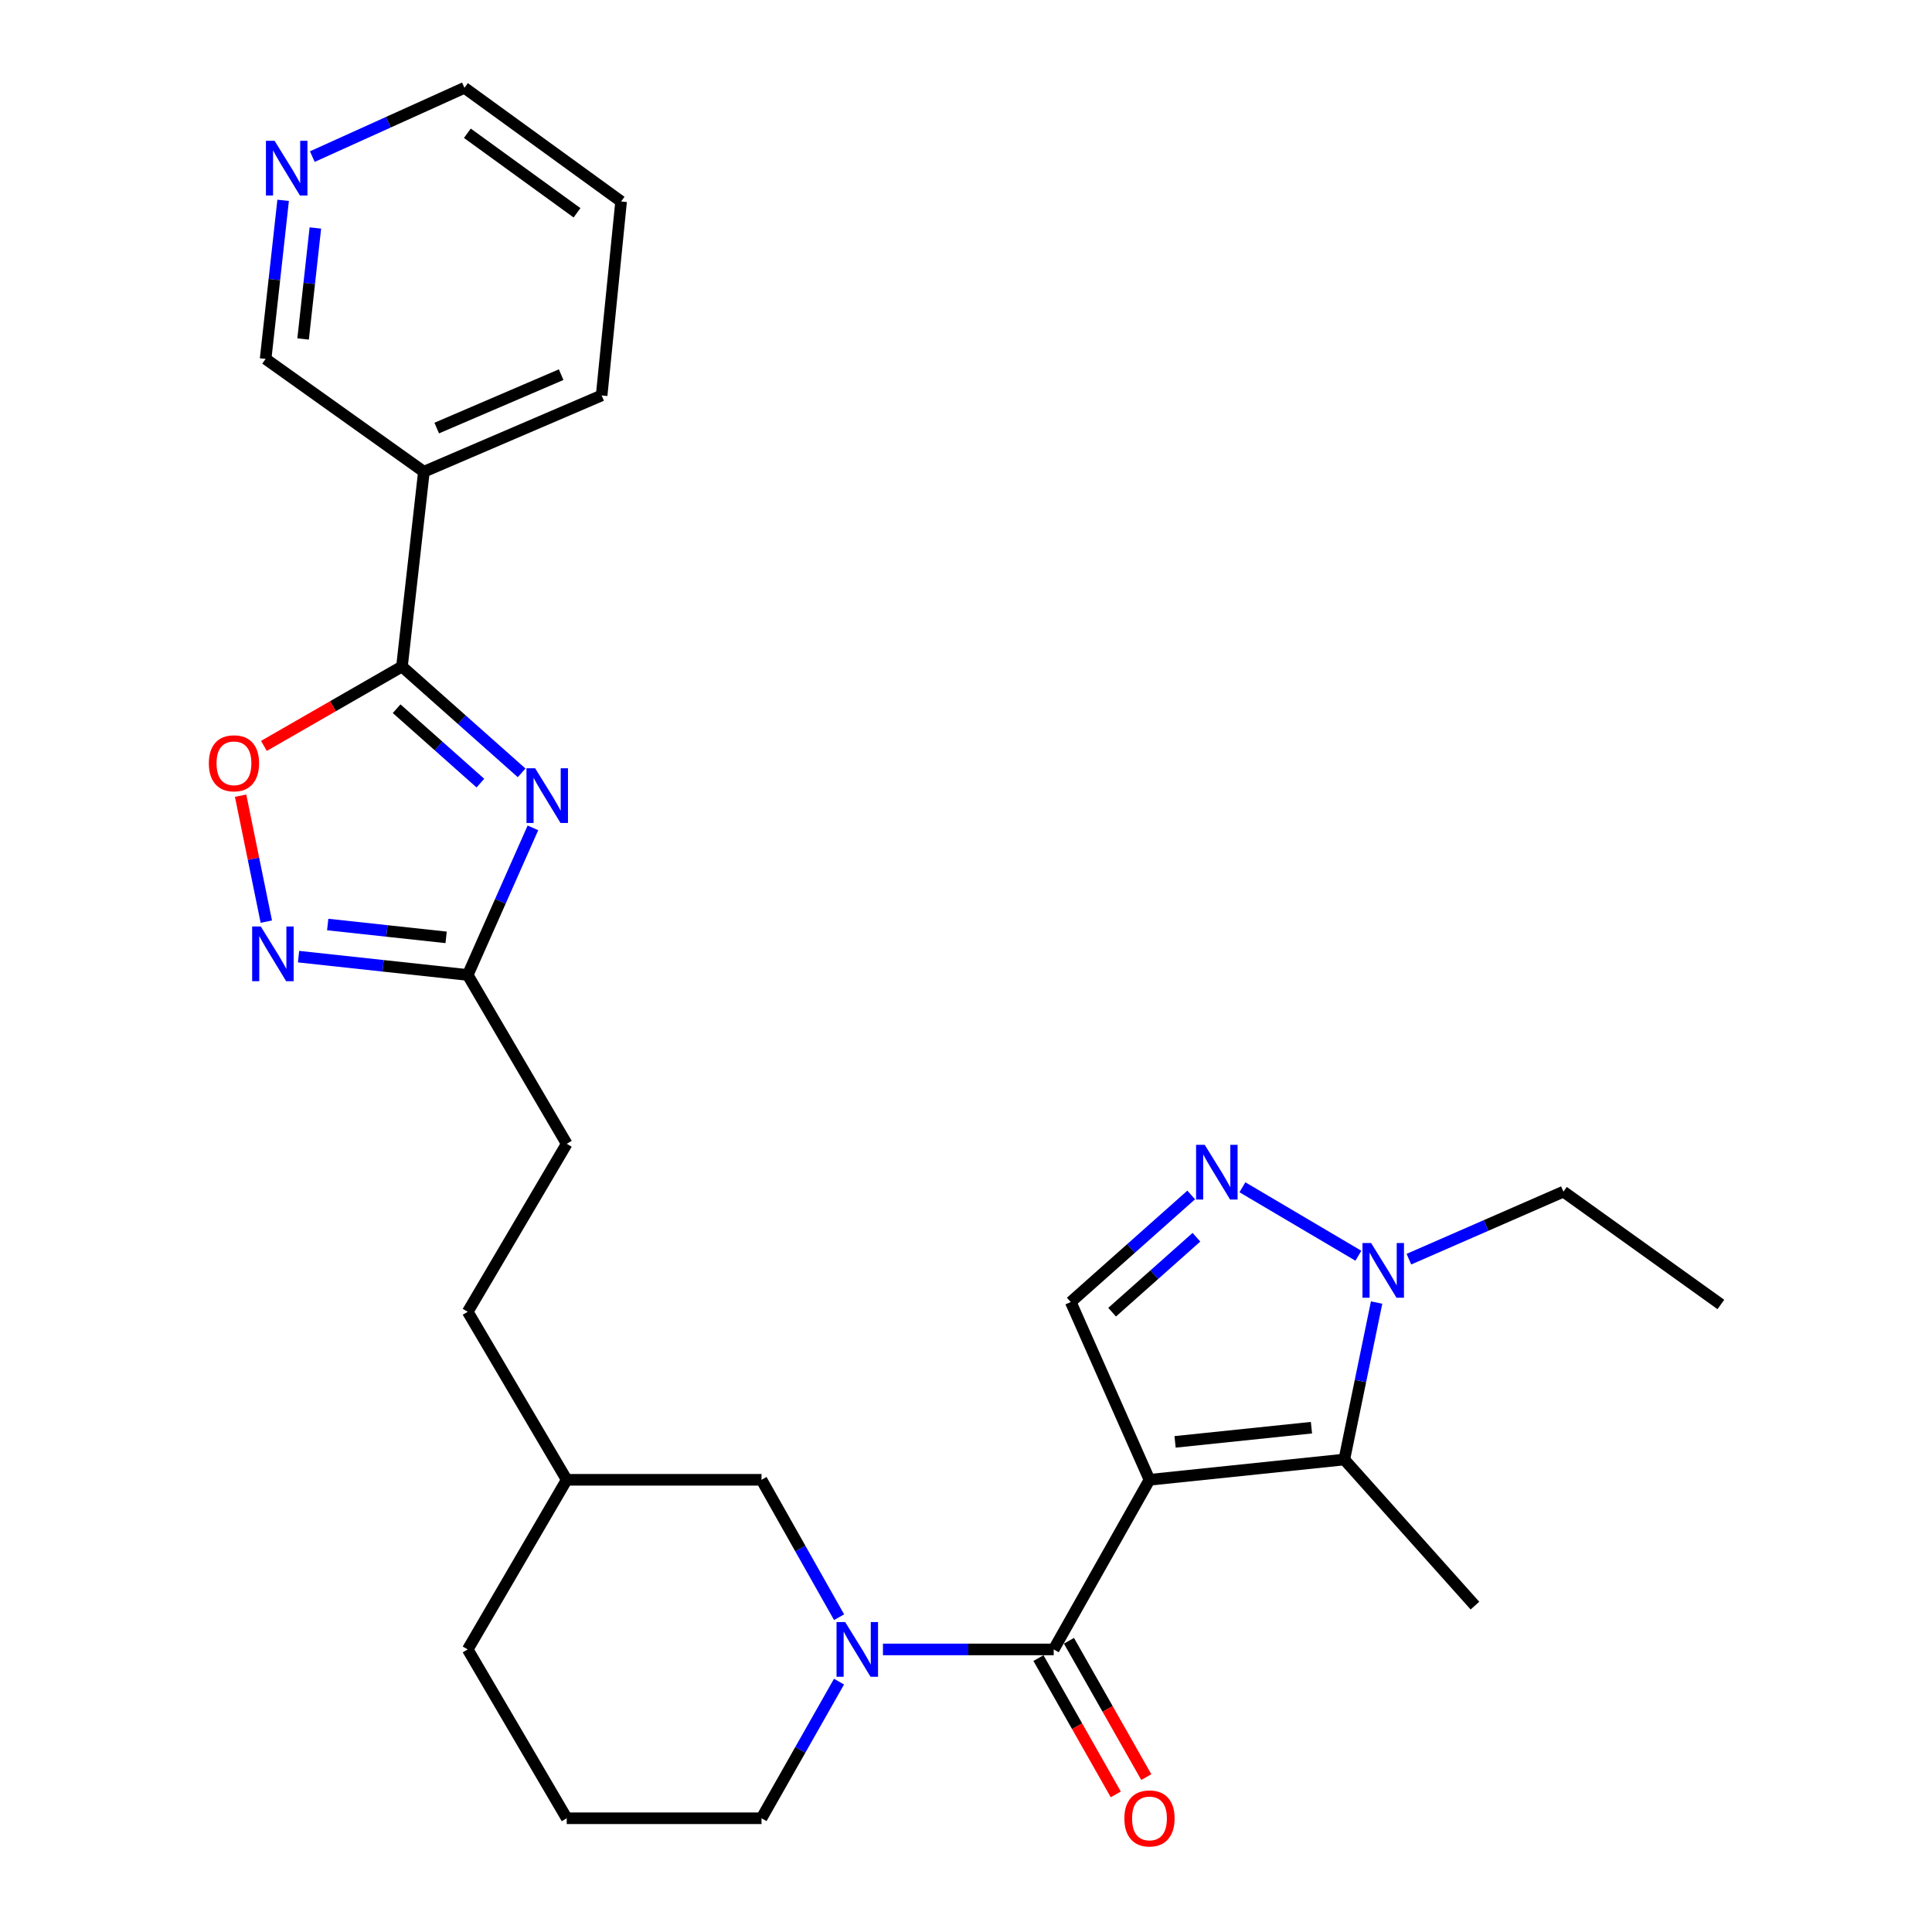 <?xml version='1.0' encoding='iso-8859-1'?>
<svg version='1.1' baseProfile='full'
              xmlns='http://www.w3.org/2000/svg'
                      xmlns:rdkit='http://www.rdkit.org/xml'
                      xmlns:xlink='http://www.w3.org/1999/xlink'
                  xml:space='preserve'
width='1000px' height='1000px' viewBox='0 0 1000 1000'>
<!-- END OF HEADER -->
<rect style='opacity:1.0;fill:#FFFFFF;stroke:none' width='1000' height='1000' x='0' y='0'> </rect>
<path class='bond-0' d='M 594.969,765.942 L 545.397,853.743' style='fill:none;fill-rule:evenodd;stroke:#000000;stroke-width:6px;stroke-linecap:butt;stroke-linejoin:miter;stroke-opacity:1' />
<path class='bond-2' d='M 594.969,765.942 L 695.809,755.445' style='fill:none;fill-rule:evenodd;stroke:#000000;stroke-width:6px;stroke-linecap:butt;stroke-linejoin:miter;stroke-opacity:1' />
<path class='bond-2' d='M 608.216,746.314 L 678.803,738.966' style='fill:none;fill-rule:evenodd;stroke:#000000;stroke-width:6px;stroke-linecap:butt;stroke-linejoin:miter;stroke-opacity:1' />
<path class='bond-7' d='M 594.969,765.942 L 554.22,673.936' style='fill:none;fill-rule:evenodd;stroke:#000000;stroke-width:6px;stroke-linecap:butt;stroke-linejoin:miter;stroke-opacity:1' />
<path class='bond-4' d='M 545.397,853.743 L 501.204,853.743' style='fill:none;fill-rule:evenodd;stroke:#000000;stroke-width:6px;stroke-linecap:butt;stroke-linejoin:miter;stroke-opacity:1' />
<path class='bond-4' d='M 501.204,853.743 L 457.012,853.743' style='fill:none;fill-rule:evenodd;stroke:#0000FF;stroke-width:6px;stroke-linecap:butt;stroke-linejoin:miter;stroke-opacity:1' />
<path class='bond-13' d='M 537.503,858.221 L 557.515,893.499' style='fill:none;fill-rule:evenodd;stroke:#000000;stroke-width:6px;stroke-linecap:butt;stroke-linejoin:miter;stroke-opacity:1' />
<path class='bond-13' d='M 557.515,893.499 L 577.527,928.776' style='fill:none;fill-rule:evenodd;stroke:#FF0000;stroke-width:6px;stroke-linecap:butt;stroke-linejoin:miter;stroke-opacity:1' />
<path class='bond-13' d='M 553.29,849.265 L 573.303,884.543' style='fill:none;fill-rule:evenodd;stroke:#000000;stroke-width:6px;stroke-linecap:butt;stroke-linejoin:miter;stroke-opacity:1' />
<path class='bond-13' d='M 573.303,884.543 L 593.315,919.82' style='fill:none;fill-rule:evenodd;stroke:#FF0000;stroke-width:6px;stroke-linecap:butt;stroke-linejoin:miter;stroke-opacity:1' />
<path class='bond-1' d='M 275.843,428.503 L 258.967,466.575' style='fill:none;fill-rule:evenodd;stroke:#0000FF;stroke-width:6px;stroke-linecap:butt;stroke-linejoin:miter;stroke-opacity:1' />
<path class='bond-1' d='M 258.967,466.575 L 242.092,504.647' style='fill:none;fill-rule:evenodd;stroke:#000000;stroke-width:6px;stroke-linecap:butt;stroke-linejoin:miter;stroke-opacity:1' />
<path class='bond-3' d='M 269.99,400.027 L 239.024,372.512' style='fill:none;fill-rule:evenodd;stroke:#0000FF;stroke-width:6px;stroke-linecap:butt;stroke-linejoin:miter;stroke-opacity:1' />
<path class='bond-3' d='M 239.024,372.512 L 208.059,344.998' style='fill:none;fill-rule:evenodd;stroke:#000000;stroke-width:6px;stroke-linecap:butt;stroke-linejoin:miter;stroke-opacity:1' />
<path class='bond-3' d='M 248.644,405.341 L 226.968,386.081' style='fill:none;fill-rule:evenodd;stroke:#0000FF;stroke-width:6px;stroke-linecap:butt;stroke-linejoin:miter;stroke-opacity:1' />
<path class='bond-3' d='M 226.968,386.081 L 205.292,366.821' style='fill:none;fill-rule:evenodd;stroke:#000000;stroke-width:6px;stroke-linecap:butt;stroke-linejoin:miter;stroke-opacity:1' />
<path class='bond-6' d='M 695.809,755.445 L 704.168,714.826' style='fill:none;fill-rule:evenodd;stroke:#000000;stroke-width:6px;stroke-linecap:butt;stroke-linejoin:miter;stroke-opacity:1' />
<path class='bond-6' d='M 704.168,714.826 L 712.528,674.208' style='fill:none;fill-rule:evenodd;stroke:#0000FF;stroke-width:6px;stroke-linecap:butt;stroke-linejoin:miter;stroke-opacity:1' />
<path class='bond-18' d='M 695.809,755.445 L 763.431,831.064' style='fill:none;fill-rule:evenodd;stroke:#000000;stroke-width:6px;stroke-linecap:butt;stroke-linejoin:miter;stroke-opacity:1' />
<path class='bond-11' d='M 208.059,344.998 L 219.403,244.169' style='fill:none;fill-rule:evenodd;stroke:#000000;stroke-width:6px;stroke-linecap:butt;stroke-linejoin:miter;stroke-opacity:1' />
<path class='bond-30' d='M 208.059,344.998 L 172.33,365.538' style='fill:none;fill-rule:evenodd;stroke:#000000;stroke-width:6px;stroke-linecap:butt;stroke-linejoin:miter;stroke-opacity:1' />
<path class='bond-30' d='M 172.33,365.538 L 136.602,386.079' style='fill:none;fill-rule:evenodd;stroke:#FF0000;stroke-width:6px;stroke-linecap:butt;stroke-linejoin:miter;stroke-opacity:1' />
<path class='bond-12' d='M 434.312,837.062 L 414.235,801.502' style='fill:none;fill-rule:evenodd;stroke:#0000FF;stroke-width:6px;stroke-linecap:butt;stroke-linejoin:miter;stroke-opacity:1' />
<path class='bond-12' d='M 414.235,801.502 L 394.158,765.942' style='fill:none;fill-rule:evenodd;stroke:#000000;stroke-width:6px;stroke-linecap:butt;stroke-linejoin:miter;stroke-opacity:1' />
<path class='bond-16' d='M 434.273,870.414 L 414.215,905.772' style='fill:none;fill-rule:evenodd;stroke:#0000FF;stroke-width:6px;stroke-linecap:butt;stroke-linejoin:miter;stroke-opacity:1' />
<path class='bond-16' d='M 414.215,905.772 L 394.158,941.13' style='fill:none;fill-rule:evenodd;stroke:#000000;stroke-width:6px;stroke-linecap:butt;stroke-linejoin:miter;stroke-opacity:1' />
<path class='bond-5' d='M 616.56,618.513 L 585.39,646.225' style='fill:none;fill-rule:evenodd;stroke:#0000FF;stroke-width:6px;stroke-linecap:butt;stroke-linejoin:miter;stroke-opacity:1' />
<path class='bond-5' d='M 585.39,646.225 L 554.22,673.936' style='fill:none;fill-rule:evenodd;stroke:#000000;stroke-width:6px;stroke-linecap:butt;stroke-linejoin:miter;stroke-opacity:1' />
<path class='bond-5' d='M 619.269,640.392 L 597.45,659.79' style='fill:none;fill-rule:evenodd;stroke:#0000FF;stroke-width:6px;stroke-linecap:butt;stroke-linejoin:miter;stroke-opacity:1' />
<path class='bond-5' d='M 597.45,659.79 L 575.631,679.188' style='fill:none;fill-rule:evenodd;stroke:#000000;stroke-width:6px;stroke-linecap:butt;stroke-linejoin:miter;stroke-opacity:1' />
<path class='bond-28' d='M 643.07,614.531 L 703.1,649.962' style='fill:none;fill-rule:evenodd;stroke:#0000FF;stroke-width:6px;stroke-linecap:butt;stroke-linejoin:miter;stroke-opacity:1' />
<path class='bond-20' d='M 729.241,651.746 L 769.237,634.273' style='fill:none;fill-rule:evenodd;stroke:#0000FF;stroke-width:6px;stroke-linecap:butt;stroke-linejoin:miter;stroke-opacity:1' />
<path class='bond-20' d='M 769.237,634.273 L 809.233,616.8' style='fill:none;fill-rule:evenodd;stroke:#000000;stroke-width:6px;stroke-linecap:butt;stroke-linejoin:miter;stroke-opacity:1' />
<path class='bond-8' d='M 154.528,495.155 L 198.31,499.901' style='fill:none;fill-rule:evenodd;stroke:#0000FF;stroke-width:6px;stroke-linecap:butt;stroke-linejoin:miter;stroke-opacity:1' />
<path class='bond-8' d='M 198.31,499.901 L 242.092,504.647' style='fill:none;fill-rule:evenodd;stroke:#000000;stroke-width:6px;stroke-linecap:butt;stroke-linejoin:miter;stroke-opacity:1' />
<path class='bond-8' d='M 169.619,478.533 L 200.266,481.856' style='fill:none;fill-rule:evenodd;stroke:#0000FF;stroke-width:6px;stroke-linecap:butt;stroke-linejoin:miter;stroke-opacity:1' />
<path class='bond-8' d='M 200.266,481.856 L 230.913,485.178' style='fill:none;fill-rule:evenodd;stroke:#000000;stroke-width:6px;stroke-linecap:butt;stroke-linejoin:miter;stroke-opacity:1' />
<path class='bond-9' d='M 137.847,477.037 L 131.191,444.442' style='fill:none;fill-rule:evenodd;stroke:#0000FF;stroke-width:6px;stroke-linecap:butt;stroke-linejoin:miter;stroke-opacity:1' />
<path class='bond-9' d='M 131.191,444.442 L 124.536,411.848' style='fill:none;fill-rule:evenodd;stroke:#FF0000;stroke-width:6px;stroke-linecap:butt;stroke-linejoin:miter;stroke-opacity:1' />
<path class='bond-10' d='M 242.092,504.647 L 293.338,592.024' style='fill:none;fill-rule:evenodd;stroke:#000000;stroke-width:6px;stroke-linecap:butt;stroke-linejoin:miter;stroke-opacity:1' />
<path class='bond-17' d='M 219.403,244.169 L 137.481,185.773' style='fill:none;fill-rule:evenodd;stroke:#000000;stroke-width:6px;stroke-linecap:butt;stroke-linejoin:miter;stroke-opacity:1' />
<path class='bond-22' d='M 219.403,244.169 L 311.409,204.68' style='fill:none;fill-rule:evenodd;stroke:#000000;stroke-width:6px;stroke-linecap:butt;stroke-linejoin:miter;stroke-opacity:1' />
<path class='bond-22' d='M 226.045,221.566 L 290.449,193.924' style='fill:none;fill-rule:evenodd;stroke:#000000;stroke-width:6px;stroke-linecap:butt;stroke-linejoin:miter;stroke-opacity:1' />
<path class='bond-19' d='M 394.158,765.942 L 293.338,765.942' style='fill:none;fill-rule:evenodd;stroke:#000000;stroke-width:6px;stroke-linecap:butt;stroke-linejoin:miter;stroke-opacity:1' />
<path class='bond-14' d='M 146.552,103.694 L 142.017,144.733' style='fill:none;fill-rule:evenodd;stroke:#0000FF;stroke-width:6px;stroke-linecap:butt;stroke-linejoin:miter;stroke-opacity:1' />
<path class='bond-14' d='M 142.017,144.733 L 137.481,185.773' style='fill:none;fill-rule:evenodd;stroke:#000000;stroke-width:6px;stroke-linecap:butt;stroke-linejoin:miter;stroke-opacity:1' />
<path class='bond-14' d='M 163.233,118 L 160.058,146.727' style='fill:none;fill-rule:evenodd;stroke:#0000FF;stroke-width:6px;stroke-linecap:butt;stroke-linejoin:miter;stroke-opacity:1' />
<path class='bond-14' d='M 160.058,146.727 L 156.883,175.455' style='fill:none;fill-rule:evenodd;stroke:#000000;stroke-width:6px;stroke-linecap:butt;stroke-linejoin:miter;stroke-opacity:1' />
<path class='bond-31' d='M 161.656,81.054 L 201.027,63.254' style='fill:none;fill-rule:evenodd;stroke:#0000FF;stroke-width:6px;stroke-linecap:butt;stroke-linejoin:miter;stroke-opacity:1' />
<path class='bond-31' d='M 201.027,63.254 L 240.398,45.455' style='fill:none;fill-rule:evenodd;stroke:#000000;stroke-width:6px;stroke-linecap:butt;stroke-linejoin:miter;stroke-opacity:1' />
<path class='bond-15' d='M 293.338,592.024 L 242.092,678.978' style='fill:none;fill-rule:evenodd;stroke:#000000;stroke-width:6px;stroke-linecap:butt;stroke-linejoin:miter;stroke-opacity:1' />
<path class='bond-23' d='M 394.158,941.13 L 293.338,941.13' style='fill:none;fill-rule:evenodd;stroke:#000000;stroke-width:6px;stroke-linecap:butt;stroke-linejoin:miter;stroke-opacity:1' />
<path class='bond-21' d='M 293.338,765.942 L 242.092,678.978' style='fill:none;fill-rule:evenodd;stroke:#000000;stroke-width:6px;stroke-linecap:butt;stroke-linejoin:miter;stroke-opacity:1' />
<path class='bond-29' d='M 293.338,765.942 L 242.092,853.743' style='fill:none;fill-rule:evenodd;stroke:#000000;stroke-width:6px;stroke-linecap:butt;stroke-linejoin:miter;stroke-opacity:1' />
<path class='bond-26' d='M 809.233,616.8 L 890.721,675.197' style='fill:none;fill-rule:evenodd;stroke:#000000;stroke-width:6px;stroke-linecap:butt;stroke-linejoin:miter;stroke-opacity:1' />
<path class='bond-27' d='M 311.409,204.68 L 321.483,104.274' style='fill:none;fill-rule:evenodd;stroke:#000000;stroke-width:6px;stroke-linecap:butt;stroke-linejoin:miter;stroke-opacity:1' />
<path class='bond-25' d='M 293.338,941.13 L 242.092,853.743' style='fill:none;fill-rule:evenodd;stroke:#000000;stroke-width:6px;stroke-linecap:butt;stroke-linejoin:miter;stroke-opacity:1' />
<path class='bond-24' d='M 240.398,45.455 L 321.483,104.274' style='fill:none;fill-rule:evenodd;stroke:#000000;stroke-width:6px;stroke-linecap:butt;stroke-linejoin:miter;stroke-opacity:1' />
<path class='bond-24' d='M 241.902,68.97 L 298.662,110.144' style='fill:none;fill-rule:evenodd;stroke:#000000;stroke-width:6px;stroke-linecap:butt;stroke-linejoin:miter;stroke-opacity:1' />
<path  class='atom-2' d='M 276.984 397.644
L 286.264 412.644
Q 287.184 414.124, 288.664 416.804
Q 290.144 419.484, 290.224 419.644
L 290.224 397.644
L 293.984 397.644
L 293.984 425.964
L 290.104 425.964
L 280.144 409.564
Q 278.984 407.644, 277.744 405.444
Q 276.544 403.244, 276.184 402.564
L 276.184 425.964
L 272.504 425.964
L 272.504 397.644
L 276.984 397.644
' fill='#0000FF'/>
<path  class='atom-5' d='M 437.47 839.583
L 446.75 854.583
Q 447.67 856.063, 449.15 858.743
Q 450.63 861.423, 450.71 861.583
L 450.71 839.583
L 454.47 839.583
L 454.47 867.903
L 450.59 867.903
L 440.63 851.503
Q 439.47 849.583, 438.23 847.383
Q 437.03 845.183, 436.67 844.503
L 436.67 867.903
L 432.99 867.903
L 432.99 839.583
L 437.47 839.583
' fill='#0000FF'/>
<path  class='atom-6' d='M 623.569 592.556
L 632.849 607.556
Q 633.769 609.036, 635.249 611.716
Q 636.729 614.396, 636.809 614.556
L 636.809 592.556
L 640.569 592.556
L 640.569 620.876
L 636.689 620.876
L 626.729 604.476
Q 625.569 602.556, 624.329 600.356
Q 623.129 598.156, 622.769 597.476
L 622.769 620.876
L 619.089 620.876
L 619.089 592.556
L 623.569 592.556
' fill='#0000FF'/>
<path  class='atom-7' d='M 709.696 643.39
L 718.976 658.39
Q 719.896 659.87, 721.376 662.55
Q 722.856 665.23, 722.936 665.39
L 722.936 643.39
L 726.696 643.39
L 726.696 671.71
L 722.816 671.71
L 712.856 655.31
Q 711.696 653.39, 710.456 651.19
Q 709.256 648.99, 708.896 648.31
L 708.896 671.71
L 705.216 671.71
L 705.216 643.39
L 709.696 643.39
' fill='#0000FF'/>
<path  class='atom-9' d='M 134.992 479.556
L 144.272 494.556
Q 145.192 496.036, 146.672 498.716
Q 148.152 501.396, 148.232 501.556
L 148.232 479.556
L 151.992 479.556
L 151.992 507.876
L 148.112 507.876
L 138.152 491.476
Q 136.992 489.556, 135.752 487.356
Q 134.552 485.156, 134.192 484.476
L 134.192 507.876
L 130.512 507.876
L 130.512 479.556
L 134.992 479.556
' fill='#0000FF'/>
<path  class='atom-10' d='M 108.095 395.074
Q 108.095 388.274, 111.455 384.474
Q 114.815 380.674, 121.095 380.674
Q 127.375 380.674, 130.735 384.474
Q 134.095 388.274, 134.095 395.074
Q 134.095 401.954, 130.695 405.874
Q 127.295 409.754, 121.095 409.754
Q 114.855 409.754, 111.455 405.874
Q 108.095 401.994, 108.095 395.074
M 121.095 406.554
Q 125.415 406.554, 127.735 403.674
Q 130.095 400.754, 130.095 395.074
Q 130.095 389.514, 127.735 386.714
Q 125.415 383.874, 121.095 383.874
Q 116.775 383.874, 114.415 386.674
Q 112.095 389.474, 112.095 395.074
Q 112.095 400.794, 114.415 403.674
Q 116.775 406.554, 121.095 406.554
' fill='#FF0000'/>
<path  class='atom-14' d='M 581.969 941.21
Q 581.969 934.41, 585.329 930.61
Q 588.689 926.81, 594.969 926.81
Q 601.249 926.81, 604.609 930.61
Q 607.969 934.41, 607.969 941.21
Q 607.969 948.09, 604.569 952.01
Q 601.169 955.89, 594.969 955.89
Q 588.729 955.89, 585.329 952.01
Q 581.969 948.13, 581.969 941.21
M 594.969 952.69
Q 599.289 952.69, 601.609 949.81
Q 603.969 946.89, 603.969 941.21
Q 603.969 935.65, 601.609 932.85
Q 599.289 930.01, 594.969 930.01
Q 590.649 930.01, 588.289 932.81
Q 585.969 935.61, 585.969 941.21
Q 585.969 946.93, 588.289 949.81
Q 590.649 952.69, 594.969 952.69
' fill='#FF0000'/>
<path  class='atom-15' d='M 142.132 72.891
L 151.412 87.891
Q 152.332 89.371, 153.812 92.051
Q 155.292 94.731, 155.372 94.891
L 155.372 72.891
L 159.132 72.891
L 159.132 101.211
L 155.252 101.211
L 145.292 84.811
Q 144.132 82.891, 142.892 80.691
Q 141.692 78.491, 141.332 77.811
L 141.332 101.211
L 137.652 101.211
L 137.652 72.891
L 142.132 72.891
' fill='#0000FF'/>
</svg>
